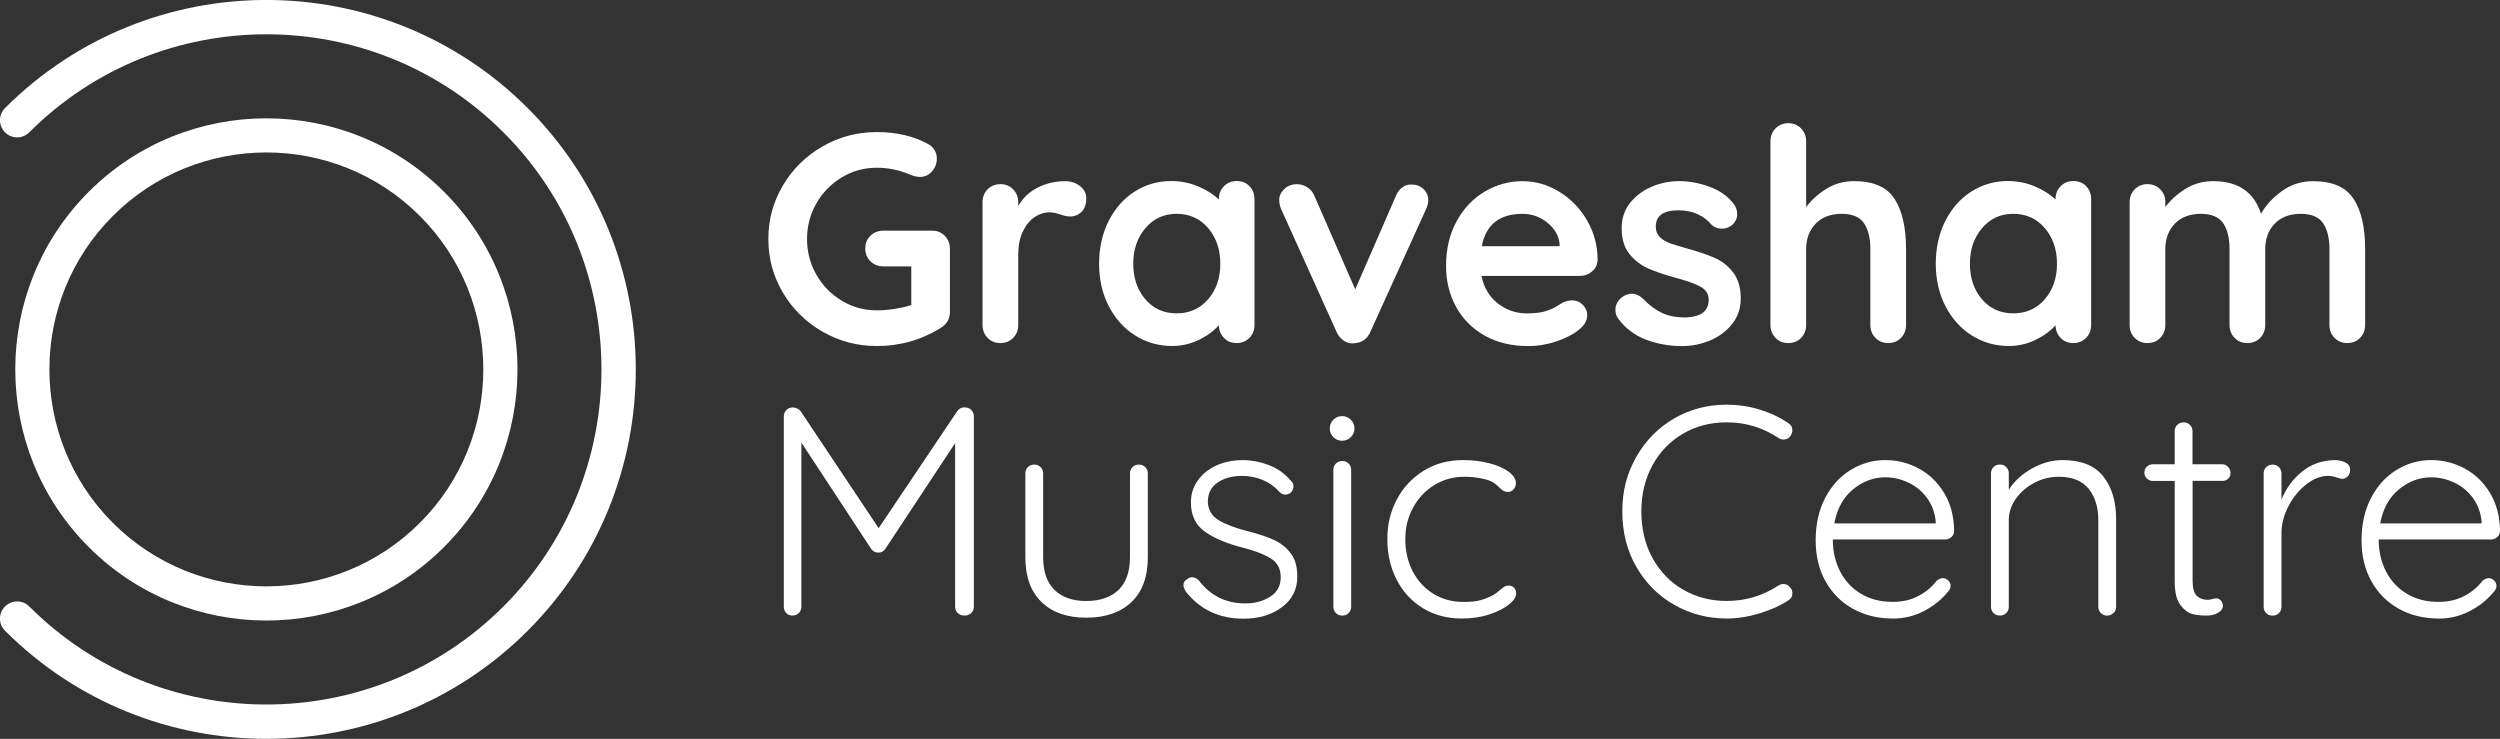 <?xml version="1.0" encoding="UTF-8"?>
<svg id="Layer_2" data-name="Layer 2" xmlns="http://www.w3.org/2000/svg" viewBox="0 0 572.78 169.28">
  <rect x="0" y="0" width="572.78" height="169.28" fill="#333333" stroke="none"/>
  <defs>
    <style>
      .cls-1 {
        fill: #fff;
        stroke-width: 0px;
      }
    </style>
  </defs>
  <g id="Layer_1-2" data-name="Layer 1">
    <g>
      <g>
        <circle class="cls-1" cx="307.49" cy="98.16" r="2.83"/>
        <g>
          <path class="cls-1" d="m222.54,93.94c.39.39.58.87.58,1.46v43.6c0,.59-.21,1.08-.61,1.46-.41.39-.91.58-1.5.58-.64,0-1.16-.19-1.57-.58-.41-.39-.61-.87-.61-1.46v-37.47l-16.01,24.25c-.45.59-.98.86-1.57.82h-.14c-.54,0-1.04-.27-1.5-.82l-16.01-24.39v37.6c0,.59-.19,1.08-.58,1.46s-.87.58-1.46.58-1.07-.19-1.43-.58c-.36-.39-.55-.87-.55-1.46v-43.6c0-.54.19-1.02.58-1.43.38-.41.87-.61,1.46-.61.32,0,.66.08,1.02.24.36.16.64.37.82.65l17.85,26.77,17.98-26.77c.5-.68,1.11-.98,1.84-.89.54,0,1.01.19,1.4.58Z"/>
          <path class="cls-1" d="m262.4,107.02c.38.39.58.87.58,1.46v19.21c0,4.45-1.25,7.87-3.75,10.25-2.5,2.38-5.95,3.58-10.35,3.58s-7.78-1.19-10.25-3.58c-2.48-2.38-3.71-5.8-3.71-10.25v-19.21c0-.59.19-1.08.58-1.46s.87-.58,1.46-.58,1.08.19,1.46.58c.38.39.58.87.58,1.46v19.21c0,3.27.86,5.76,2.59,7.46,1.73,1.7,4.16,2.55,7.29,2.55s5.64-.85,7.39-2.55,2.62-4.19,2.62-7.46v-19.21c0-.59.19-1.08.58-1.46.38-.39.87-.58,1.46-.58s1.08.19,1.46.58Z"/>
          <path class="cls-1" d="m271.15,134.03c0-.59.29-1.04.89-1.36.27-.27.64-.41,1.09-.41.55,0,1.04.23,1.5.68,2.68,3.54,6.24,5.31,10.69,5.31,2.18,0,4.08-.51,5.69-1.53,1.61-1.02,2.42-2.51,2.42-4.46s-.75-3.34-2.25-4.29c-1.5-.95-3.59-1.77-6.27-2.45-3.77-.95-6.72-2.19-8.86-3.71-2.14-1.52-3.2-3.76-3.2-6.71,0-1.86.52-3.53,1.57-5.01,1.04-1.48,2.46-2.62,4.26-3.44,1.79-.82,3.83-1.23,6.1-1.23,1.95,0,3.92.37,5.89,1.12,1.98.75,3.67,1.94,5.07,3.58.41.32.61.77.61,1.36,0,.55-.23,1.02-.68,1.43-.32.27-.73.41-1.23.41-.45,0-.86-.18-1.23-.55-1.09-1.23-2.38-2.16-3.88-2.79-1.5-.64-3.11-.95-4.84-.95-2.14,0-3.96.5-5.48,1.5-1.52,1-2.28,2.5-2.28,4.5.09,1.82.92,3.2,2.49,4.16,1.57.95,3.87,1.82,6.91,2.59,2.36.59,4.31,1.25,5.86,1.98,1.54.73,2.8,1.75,3.78,3.07.98,1.32,1.46,3.07,1.46,5.25,0,2.95-1.18,5.3-3.54,7.05-2.36,1.75-5.29,2.62-8.79,2.62-5.54,0-9.95-2.07-13.21-6.2-.36-.59-.55-1.09-.55-1.5Z"/>
          <path class="cls-1" d="m308.99,140.46c-.39.39-.87.58-1.46.58s-1.08-.19-1.46-.58c-.39-.39-.58-.87-.58-1.46v-31.34c0-.59.19-1.08.58-1.46.39-.38.87-.58,1.46-.58s1.08.19,1.46.58c.39.39.58.88.58,1.46v31.34c0,.59-.19,1.08-.58,1.46Z"/>
          <path class="cls-1" d="m341.21,106.13c1.84.48,3.31,1.12,4.43,1.94,1.11.82,1.67,1.7,1.67,2.66,0,.5-.17.95-.51,1.36s-.76.61-1.26.61c-.45,0-.83-.09-1.12-.27-.3-.18-.63-.45-.99-.82-.59-.59-1.16-1.02-1.7-1.29-.68-.32-1.58-.58-2.69-.78-1.11-.2-2.31-.31-3.58-.31-2.5,0-4.78.64-6.85,1.91-2.07,1.27-3.69,3-4.87,5.18-1.18,2.18-1.77,4.59-1.77,7.22s.57,5.18,1.7,7.36c1.14,2.18,2.71,3.89,4.73,5.14,2.02,1.25,4.33,1.87,6.91,1.87,1.64,0,2.94-.14,3.92-.41s1.94-.66,2.89-1.16c.32-.18.86-.59,1.64-1.23.36-.32.68-.56.95-.72.27-.16.57-.24.89-.24.54,0,.98.17,1.29.51.32.34.48.78.48,1.33,0,.77-.54,1.6-1.63,2.49s-2.59,1.65-4.5,2.28c-1.91.64-4.02.95-6.34.95-3.32,0-6.27-.78-8.86-2.35-2.59-1.57-4.6-3.74-6.03-6.51-1.43-2.77-2.15-5.88-2.15-9.33s.73-6.35,2.18-9.09c1.45-2.75,3.5-4.94,6.13-6.57,2.63-1.64,5.65-2.45,9.06-2.45,2.13,0,4.12.24,5.96.72Z"/>
          <path class="cls-1" d="m410.66,98.6c0,.41-.16.86-.48,1.36-.41.5-.93.75-1.57.75-.36,0-.73-.11-1.09-.34-3.63-2.41-7.61-3.61-11.92-3.61-3.68,0-7.01.86-9.98,2.59-2.98,1.73-5.31,4.14-7.02,7.25-1.7,3.11-2.55,6.64-2.55,10.59s.86,7.62,2.59,10.73c1.73,3.11,4.08,5.52,7.05,7.22,2.97,1.7,6.28,2.55,9.91,2.55,4.31,0,8.26-1.18,11.85-3.54.36-.23.75-.34,1.16-.34.64,0,1.16.27,1.57.82.32.36.48.79.48,1.29,0,.73-.32,1.27-.95,1.64-1.77,1.18-3.95,2.17-6.54,2.96-2.59.79-5.11,1.19-7.56,1.19-4.32,0-8.3-1.03-11.96-3.1-3.66-2.07-6.56-4.96-8.72-8.69-2.16-3.72-3.24-7.97-3.24-12.74s1.07-8.75,3.2-12.5c2.13-3.75,5.02-6.68,8.65-8.79,3.63-2.11,7.65-3.17,12.06-3.17,2.54,0,5.03.36,7.46,1.09,2.43.73,4.62,1.75,6.57,3.07.68.41,1.02.98,1.02,1.7Z"/>
          <path class="cls-1" d="m447.1,123.02c-.41.39-.89.58-1.43.58h-25.75c0,2.73.56,5.17,1.67,7.32,1.11,2.16,2.7,3.86,4.77,5.11,2.07,1.25,4.51,1.87,7.32,1.87,2.18,0,4.13-.45,5.86-1.36,1.73-.91,3.11-2.07,4.16-3.47.5-.41.98-.61,1.43-.61s.86.18,1.23.54c.36.36.55.77.55,1.23,0,.5-.23.98-.68,1.43-1.45,1.77-3.28,3.23-5.48,4.36-2.2,1.14-4.53,1.7-6.98,1.7-3.5,0-6.59-.75-9.26-2.25-2.68-1.5-4.77-3.6-6.27-6.3-1.5-2.7-2.25-5.82-2.25-9.37,0-3.72.74-6.98,2.21-9.78,1.47-2.79,3.44-4.93,5.89-6.4s5.06-2.21,7.83-2.21,5.28.64,7.66,1.91c2.38,1.27,4.33,3.13,5.82,5.59,1.5,2.45,2.27,5.36,2.32,8.72,0,.54-.2,1.01-.61,1.4Zm-22.51-10.93c-2.25,1.82-3.69,4.43-4.33,7.83h23.23v-.55c-.23-2.04-.91-3.83-2.04-5.35-1.14-1.52-2.55-2.68-4.26-3.47-1.7-.79-3.46-1.19-5.28-1.19-2.63,0-5.08.91-7.32,2.73Z"/>
          <path class="cls-1" d="m481.87,109.13c1.98,2.48,2.96,5.76,2.96,9.84v20.03c0,.59-.2,1.08-.61,1.46s-.89.58-1.43.58c-.59,0-1.08-.19-1.46-.58-.39-.39-.58-.87-.58-1.46v-19.82c0-2.95-.74-5.35-2.21-7.19-1.48-1.84-3.76-2.76-6.85-2.76-1.95,0-3.8.45-5.55,1.36-1.75.91-3.17,2.12-4.26,3.64-1.09,1.52-1.64,3.17-1.64,4.94v19.82c0,.59-.19,1.08-.58,1.46-.39.39-.87.58-1.46.58s-1.08-.19-1.46-.58c-.39-.39-.58-.87-.58-1.46v-30.52c0-.59.19-1.08.58-1.46s.87-.58,1.46-.58,1.08.19,1.46.58c.38.39.58.87.58,1.46v3.75c1.23-1.95,2.99-3.58,5.28-4.87,2.29-1.29,4.64-1.94,7.05-1.94,4.22,0,7.32,1.24,9.3,3.71Z"/>
          <path class="cls-1" d="m502.35,110.18v22.82c0,1.73.32,2.89.95,3.51.64.61,1.47.92,2.52.92.27,0,.61-.06,1.02-.17.41-.11.73-.17.95-.17.41,0,.76.17,1.06.51.29.34.44.74.44,1.19,0,.64-.36,1.17-1.09,1.6-.73.43-1.59.65-2.59.65-1.23,0-2.32-.11-3.27-.34s-1.87-.91-2.76-2.04c-.88-1.14-1.33-2.95-1.33-5.45v-23.02h-4.97c-.54,0-1.01-.18-1.4-.55-.39-.36-.58-.82-.58-1.36s.19-1,.58-1.36c.38-.36.85-.55,1.4-.55h4.97v-7.56c0-.59.19-1.08.58-1.46s.87-.58,1.46-.58,1.08.19,1.46.58c.38.39.58.87.58,1.46v7.56h6.81c.5,0,.94.2,1.33.61.38.41.58.86.58,1.36,0,.54-.18.99-.54,1.33-.36.34-.82.51-1.36.51h-6.81Z"/>
          <path class="cls-1" d="m537.36,105.96c.73.36,1.09.91,1.09,1.64,0,.64-.18,1.15-.55,1.53-.36.39-.79.58-1.29.58-.23,0-.67-.11-1.33-.34-.66-.23-1.28-.34-1.87-.34-1.68,0-3.35.65-5.01,1.94-1.66,1.29-3.02,2.96-4.09,5.01-1.07,2.04-1.6,4.11-1.6,6.2v16.83c0,.59-.19,1.08-.58,1.46-.39.39-.87.58-1.46.58s-1.08-.19-1.46-.58-.58-.87-.58-1.46v-30.52c0-.59.19-1.08.58-1.46s.87-.58,1.46-.58,1.08.19,1.46.58c.38.39.58.87.58,1.46v5.99c1.04-2.59,2.62-4.73,4.73-6.44,2.11-1.7,4.6-2.58,7.46-2.62.91,0,1.73.18,2.45.54Z"/>
          <path class="cls-1" d="m572.17,123.02c-.41.39-.89.58-1.43.58h-25.75c0,2.73.56,5.17,1.67,7.32,1.11,2.16,2.7,3.86,4.77,5.11,2.07,1.25,4.51,1.87,7.32,1.87,2.18,0,4.13-.45,5.86-1.36,1.73-.91,3.11-2.07,4.16-3.47.5-.41.98-.61,1.43-.61s.86.18,1.23.54c.36.36.55.77.55,1.23,0,.5-.23.98-.68,1.43-1.45,1.77-3.28,3.23-5.48,4.36-2.2,1.14-4.53,1.7-6.98,1.7-3.5,0-6.59-.75-9.26-2.25-2.68-1.5-4.77-3.6-6.27-6.3-1.5-2.7-2.25-5.82-2.25-9.37,0-3.72.74-6.98,2.21-9.78,1.47-2.79,3.44-4.93,5.89-6.4,2.45-1.48,5.06-2.21,7.83-2.21s5.28.64,7.66,1.91c2.38,1.27,4.33,3.13,5.82,5.59,1.5,2.45,2.27,5.36,2.32,8.72,0,.54-.2,1.01-.61,1.4Zm-22.51-10.93c-2.25,1.82-3.69,4.43-4.33,7.83h23.23v-.55c-.23-2.04-.91-3.83-2.04-5.35-1.14-1.52-2.55-2.68-4.26-3.47-1.7-.79-3.46-1.19-5.28-1.19-2.63,0-5.08.91-7.32,2.73Z"/>
        </g>
      </g>
      <g>
        <path class="cls-1" d="m216.48,54.06c.77.79,1.16,1.78,1.16,2.96v14.43c0,1.59-.7,2.81-2.11,3.68-4.45,2.77-9.33,4.15-14.64,4.15-4.49,0-8.65-1.1-12.46-3.3-3.81-2.2-6.83-5.17-9.05-8.92-2.22-3.74-3.34-7.84-3.34-12.29s1.11-8.54,3.34-12.29c2.22-3.74,5.24-6.72,9.05-8.92,3.81-2.2,7.96-3.3,12.46-3.3s8.4.91,11.71,2.72c.68.36,1.19.84,1.53,1.43s.51,1.23.51,1.91c0,1.13-.37,2.12-1.12,2.96s-1.67,1.26-2.76,1.26c-.68,0-1.43-.18-2.25-.54-2.45-1.04-4.99-1.57-7.62-1.57-2.91,0-5.58.74-8.03,2.21-2.45,1.48-4.39,3.46-5.82,5.96-1.43,2.5-2.14,5.22-2.14,8.17s.71,5.67,2.14,8.17c1.43,2.5,3.37,4.48,5.82,5.96,2.45,1.48,5.13,2.21,8.03,2.21,1.27,0,2.63-.11,4.09-.34,1.45-.23,2.72-.52,3.81-.89v-8.85h-6.4c-1.18,0-2.17-.39-2.96-1.16-.79-.77-1.19-1.75-1.19-2.93s.4-2.16,1.19-2.93c.79-.77,1.78-1.16,2.96-1.16h11.16c1.18,0,2.16.4,2.93,1.19Z"/>
        <path class="cls-1" d="m247.49,42.66c.93.77,1.39,1.68,1.39,2.72,0,1.41-.36,2.46-1.09,3.16-.73.7-1.59,1.06-2.59,1.06-.68,0-1.45-.16-2.31-.48-.14-.05-.44-.14-.92-.27s-.99-.2-1.53-.2c-1.18,0-2.31.36-3.4,1.09s-1.99,1.83-2.69,3.3c-.7,1.47-1.06,3.23-1.06,5.28v16.13c0,1.18-.39,2.17-1.16,2.96-.77.79-1.75,1.19-2.93,1.19s-2.16-.4-2.93-1.19c-.77-.79-1.16-1.78-1.16-2.96v-28.11c0-1.18.38-2.17,1.16-2.96.77-.79,1.75-1.19,2.93-1.19s2.16.4,2.93,1.19c.77.79,1.16,1.78,1.16,2.96v.88c1.04-1.86,2.54-3.28,4.49-4.25,1.95-.98,4.04-1.46,6.26-1.46,1.36,0,2.51.39,3.44,1.16Z"/>
        <path class="cls-1" d="m286.26,42.66c.77.77,1.16,1.77,1.16,2.99v28.8c0,1.18-.39,2.17-1.16,2.96-.77.79-1.75,1.19-2.93,1.19s-2.14-.38-2.89-1.16c-.75-.77-1.15-1.75-1.19-2.93-1.14,1.32-2.67,2.44-4.59,3.37-1.93.93-3.96,1.39-6.09,1.39-3.13,0-5.97-.81-8.51-2.42-2.54-1.61-4.55-3.85-6.03-6.71-1.47-2.86-2.21-6.1-2.21-9.73s.73-6.89,2.18-9.77c1.45-2.88,3.44-5.13,5.96-6.74,2.52-1.61,5.3-2.42,8.34-2.42,2.18,0,4.22.4,6.13,1.19,1.91.79,3.52,1.8,4.83,3.03v-.07c0-1.18.38-2.17,1.16-2.96.77-.79,1.75-1.19,2.93-1.19s2.16.39,2.93,1.16Zm-9.46,25.9c1.86-2.16,2.79-4.87,2.79-8.13s-.93-5.99-2.79-8.17c-1.86-2.18-4.27-3.27-7.22-3.27s-5.29,1.09-7.15,3.27c-1.86,2.18-2.79,4.9-2.79,8.17s.92,5.98,2.76,8.13c1.84,2.16,4.23,3.23,7.18,3.23s5.35-1.08,7.22-3.23Z"/>
        <path class="cls-1" d="m326.15,43.31c.73.7,1.09,1.58,1.09,2.62,0,.55-.18,1.23-.54,2.04l-12.73,28.05c-.32.77-.78,1.38-1.39,1.84-.61.45-1.31.7-2.08.75l-.61.07c-.77,0-1.49-.24-2.14-.71-.66-.48-1.17-1.12-1.53-1.94l-12.66-28.05c-.32-.72-.48-1.45-.48-2.18,0-.91.39-1.74,1.16-2.48.77-.75,1.72-1.12,2.86-1.12.86,0,1.66.23,2.38.68.72.45,1.27,1.09,1.63,1.91l9.39,21.51,9.33-21.44c.36-.86.86-1.52,1.5-1.97.63-.45,1.34-.66,2.11-.61,1.09,0,2,.35,2.72,1.06Z"/>
        <path class="cls-1" d="m364.75,62.2c-.82.68-1.77,1.02-2.86,1.02h-22.46c.54,2.68,1.79,4.78,3.74,6.3,1.95,1.52,4.15,2.28,6.6,2.28,1.86,0,3.31-.17,4.36-.51,1.04-.34,1.87-.7,2.48-1.09.61-.38,1.03-.65,1.26-.78.82-.41,1.59-.61,2.31-.61.95,0,1.77.34,2.45,1.02.68.68,1.02,1.48,1.02,2.38,0,1.23-.64,2.34-1.91,3.34-1.27,1.04-2.97,1.93-5.11,2.65-2.13.73-4.29,1.09-6.47,1.09-3.81,0-7.14-.79-9.97-2.38-2.84-1.59-5.03-3.78-6.57-6.57-1.54-2.79-2.31-5.93-2.31-9.43,0-3.9.82-7.33,2.45-10.28,1.63-2.95,3.79-5.21,6.47-6.77,2.68-1.57,5.54-2.35,8.58-2.35s5.82.82,8.48,2.45c2.65,1.63,4.78,3.84,6.36,6.6,1.59,2.77,2.38,5.76,2.38,8.99-.05,1.09-.48,1.97-1.29,2.65Zm-25.26-5.79h17.84v-.48c-.18-1.91-1.11-3.54-2.79-4.9-1.68-1.36-3.59-2.04-5.72-2.04-5.27,0-8.37,2.47-9.33,7.42Z"/>
        <path class="cls-1" d="m370.12,70.91c0-1.18.59-2.18,1.77-3,.64-.41,1.29-.61,1.97-.61.95,0,1.86.43,2.72,1.29,1.36,1.41,2.78,2.45,4.25,3.13,1.47.68,3.26,1.02,5.34,1.02,3.54-.14,5.31-1.47,5.31-4.02,0-1.32-.6-2.31-1.8-2.99-1.2-.68-3.07-1.36-5.62-2.04-2.63-.73-4.78-1.45-6.43-2.18-1.66-.73-3.09-1.83-4.29-3.3-1.2-1.47-1.8-3.46-1.8-5.96,0-2.18.62-4.07,1.87-5.68,1.25-1.61,2.88-2.86,4.9-3.74,2.02-.89,4.16-1.33,6.43-1.33s4.63.43,6.94,1.29c2.31.86,4.13,2.13,5.45,3.81.59.73.88,1.54.88,2.45,0,1.04-.43,1.91-1.29,2.59-.64.5-1.36.75-2.18.75-1,0-1.82-.32-2.45-.95-.82-1-1.87-1.79-3.17-2.38-1.29-.59-2.76-.88-4.39-.88-3.45,0-5.17,1.25-5.17,3.74,0,1,.32,1.8.95,2.42.63.61,1.44,1.09,2.42,1.43.98.34,2.35.76,4.12,1.26,2.45.68,4.49,1.38,6.13,2.11,1.63.73,3.02,1.84,4.15,3.34,1.13,1.5,1.7,3.47,1.7,5.92,0,2.22-.66,4.16-1.97,5.82-1.32,1.66-3.01,2.92-5.07,3.78-2.07.86-4.19,1.29-6.37,1.29-2.99,0-5.79-.5-8.37-1.5-2.59-1-4.7-2.61-6.33-4.83-.41-.55-.61-1.23-.61-2.04Z"/>
        <path class="cls-1" d="m434.11,45.62c1.72,2.75,2.59,6.55,2.59,11.4v17.43c0,1.18-.39,2.17-1.16,2.96-.77.79-1.75,1.19-2.93,1.19s-2.16-.4-2.93-1.19c-.77-.79-1.16-1.78-1.16-2.96v-17.43c0-2.5-.49-4.46-1.46-5.89-.98-1.43-2.69-2.14-5.14-2.14s-4.53.76-5.96,2.28c-1.43,1.52-2.15,3.44-2.15,5.75v17.43c0,1.18-.39,2.17-1.16,2.96-.77.79-1.75,1.19-2.93,1.19s-2.16-.4-2.93-1.19c-.77-.79-1.16-1.78-1.16-2.96v-42.07c0-1.18.38-2.17,1.16-2.96.77-.79,1.75-1.19,2.93-1.19s2.16.4,2.93,1.19c.77.79,1.16,1.78,1.16,2.96v15.05c1.23-1.63,2.78-3.03,4.66-4.19,1.88-1.16,3.98-1.74,6.3-1.74,4.49,0,7.6,1.37,9.33,4.12Z"/>
        <path class="cls-1" d="m477.95,42.66c.77.77,1.16,1.77,1.16,2.99v28.8c0,1.18-.39,2.17-1.16,2.96-.77.79-1.75,1.19-2.93,1.19s-2.14-.38-2.89-1.16c-.75-.77-1.15-1.75-1.19-2.93-1.14,1.32-2.67,2.44-4.59,3.37-1.93.93-3.96,1.39-6.09,1.39-3.13,0-5.97-.81-8.51-2.42-2.54-1.61-4.55-3.85-6.03-6.71-1.47-2.86-2.21-6.1-2.21-9.73s.73-6.89,2.18-9.77c1.45-2.88,3.44-5.13,5.96-6.74,2.52-1.61,5.3-2.42,8.34-2.42,2.18,0,4.22.4,6.13,1.19,1.91.79,3.52,1.8,4.83,3.03v-.07c0-1.18.38-2.17,1.16-2.96.77-.79,1.75-1.19,2.93-1.19s2.16.39,2.93,1.16Zm-9.46,25.9c1.86-2.16,2.79-4.87,2.79-8.13s-.93-5.99-2.79-8.17c-1.86-2.18-4.27-3.27-7.22-3.27s-5.29,1.09-7.15,3.27c-1.86,2.18-2.79,4.9-2.79,8.17s.92,5.98,2.76,8.13c1.84,2.16,4.23,3.23,7.18,3.23s5.35-1.08,7.22-3.23Z"/>
        <path class="cls-1" d="m539.29,45.62c1.73,2.75,2.59,6.55,2.59,11.4v17.43c0,1.18-.39,2.17-1.16,2.96-.77.79-1.75,1.19-2.93,1.19s-2.16-.4-2.93-1.19c-.77-.79-1.16-1.78-1.16-2.96v-17.43c0-2.5-.49-4.46-1.46-5.89s-2.69-2.14-5.14-2.14-4.53.76-5.96,2.28c-1.43,1.52-2.15,3.44-2.15,5.75v17.43c0,1.18-.39,2.17-1.16,2.96-.77.79-1.75,1.19-2.93,1.19s-2.16-.4-2.93-1.19c-.77-.79-1.16-1.78-1.16-2.96v-17.43c0-2.5-.49-4.46-1.46-5.89-.98-1.43-2.69-2.14-5.14-2.14s-4.53.76-5.96,2.28c-1.43,1.52-2.15,3.44-2.15,5.75v17.43c0,1.18-.39,2.17-1.16,2.96-.77.79-1.75,1.19-2.93,1.19s-2.16-.4-2.93-1.19c-.77-.79-1.16-1.78-1.16-2.96v-28.11c0-1.18.38-2.17,1.16-2.96.77-.79,1.75-1.19,2.93-1.19s2.16.4,2.93,1.19c.77.79,1.16,1.78,1.16,2.96v1.09c1.23-1.63,2.78-3.03,4.66-4.19,1.88-1.16,3.98-1.74,6.3-1.74,5.72,0,9.37,2.5,10.96,7.49,1.04-1.91,2.62-3.63,4.73-5.17,2.11-1.54,4.5-2.31,7.18-2.31,4.49,0,7.6,1.37,9.33,4.12Z"/>
      </g>
      <g>
        <path class="cls-1" d="m120.9,144.51c-33.02,33.02-86.74,33.02-119.75,0-1.54-1.54-1.54-4.03,0-5.56s4.03-1.54,5.56,0c29.95,29.95,78.68,29.95,108.63,0,29.95-29.95,29.95-78.68,0-108.63-29.95-29.95-78.68-29.95-108.63,0-1.54,1.54-4.03,1.54-5.56,0-1.54-1.54-1.54-4.03,0-5.56,33.02-33.02,86.74-33.02,119.75,0,33.02,33.02,33.02,86.74,0,119.75Z"/>
        <path class="cls-1" d="m20.33,125.34c-22.44-22.44-22.44-58.95,0-81.4,22.44-22.44,58.95-22.44,81.4,0,22.44,22.44,22.44,58.95,0,81.4-22.44,22.44-58.95,22.44-81.4,0ZM96.19,49.47c-19.39-19.39-50.94-19.39-70.33,0-19.39,19.39-19.39,50.94,0,70.33,19.39,19.39,50.94,19.39,70.33,0,19.39-19.39,19.39-50.94,0-70.33Z"/>
      </g>
    </g>
  </g>
</svg>